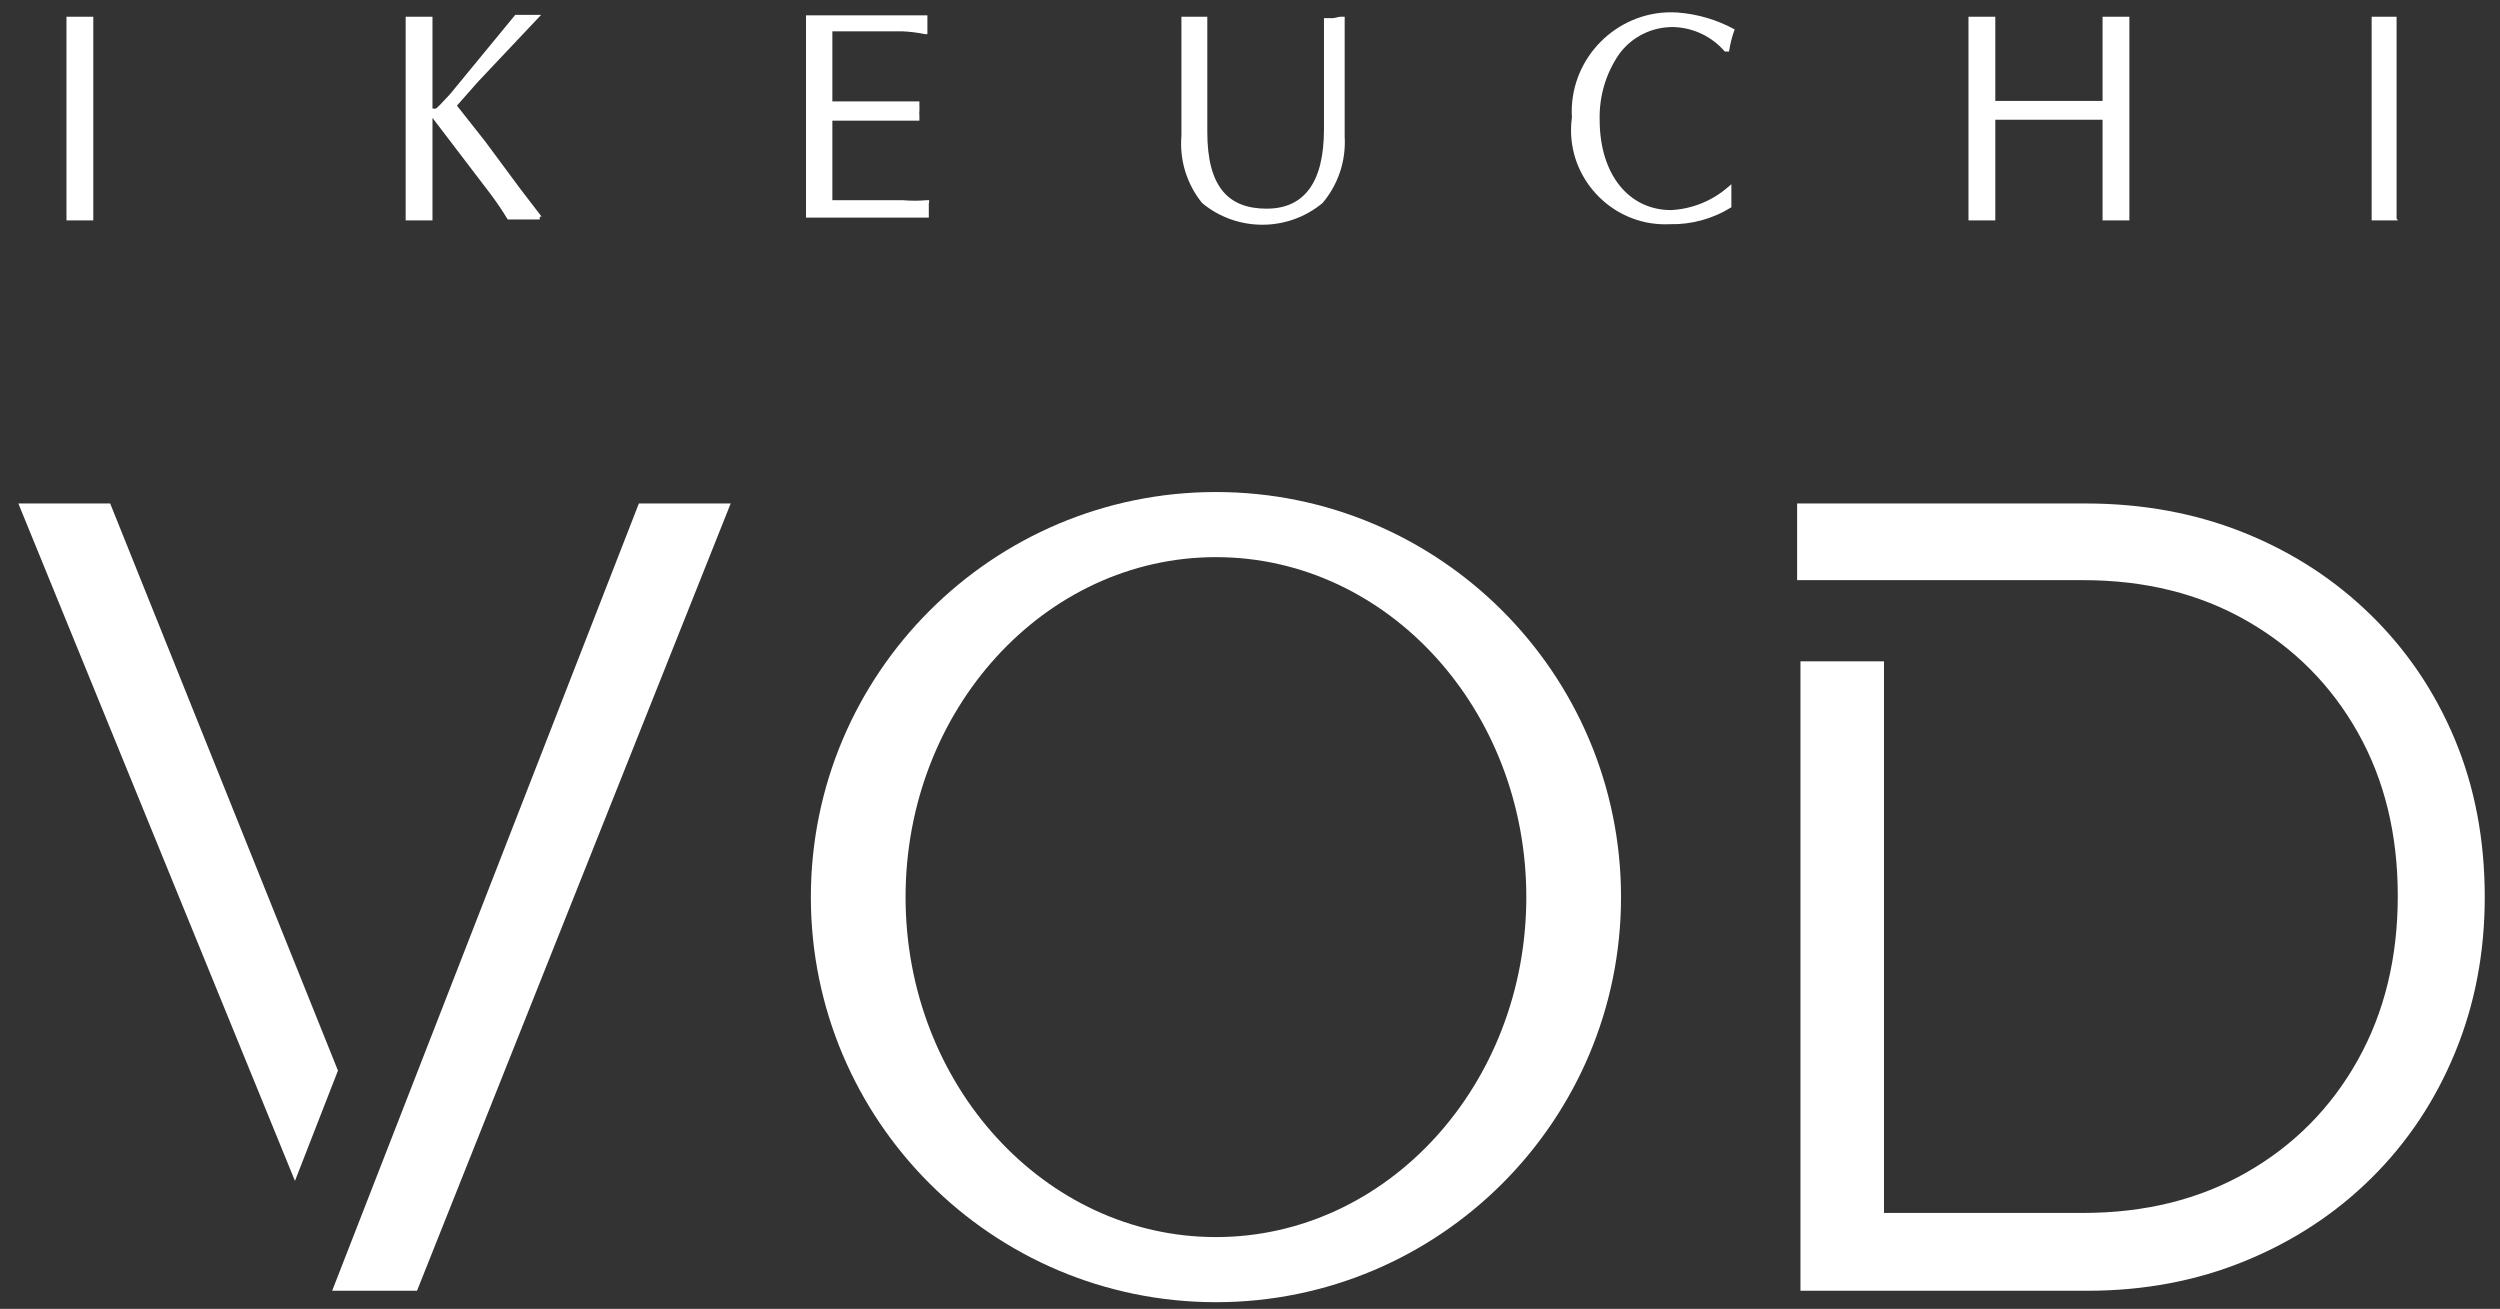 <?xml version="1.0" encoding="UTF-8" standalone="no"?><!DOCTYPE svg PUBLIC "-//W3C//DTD SVG 1.1//EN" "http://www.w3.org/Graphics/SVG/1.1/DTD/svg11.dtd"><svg width="100%" height="100%" viewBox="0 0 3121 1634" version="1.1" xmlns="http://www.w3.org/2000/svg" xmlns:xlink="http://www.w3.org/1999/xlink" xml:space="preserve" xmlns:serif="http://www.serif.com/" style="fill-rule:evenodd;clip-rule:evenodd;stroke-linejoin:round;stroke-miterlimit:2;"><rect x="0" y="0" width="3121" height="1634" fill="#333333" stroke="none"/><g><path d="M1664.6,22.642l-11.746,-0l0,138.604c0,65.779 -24.079,99.254 -71.654,99.254c-47.571,-0 -74,-27.017 -74,-95.729l-0,-143.888l-32.3,0l0,148.584c-2.575,30.275 6.692,60.395 25.842,83.987c43.379,36.129 106.971,36.129 150.35,0c19.487,-23.025 29.379,-52.696 27.604,-82.812l-0,-149.759l-5.875,0l-8.221,1.759Zm429.317,-7.046c-2.613,-0.167 -5.234,-0.25 -7.85,-0.25c-67.984,-0 -123.921,55.942 -123.921,123.921c-0,2.433 0.071,4.866 0.217,7.295c-0.73,5.305 -1.096,10.65 -1.096,16.001c-0,64.437 53.02,117.462 117.458,117.462c1.933,-0 3.863,-0.05 5.796,-0.142c27.154,0.609 53.904,-6.741 76.933,-21.146l0,-28.774l-4.108,3.52c-19.8,17.271 -44.829,27.405 -71.067,28.779c-53.441,0 -89.267,-45.22 -89.267,-112.762c-0.733,-29.058 7.692,-57.625 24.08,-81.633c15.866,-21.975 41.616,-34.742 68.712,-34.067c24.475,0.854 47.5,11.942 63.429,30.542l5.284,-0c1.379,-9.421 3.741,-18.675 7.05,-27.605c-22.1,-12.087 -46.529,-19.295 -71.65,-21.141Zm-1977.45,5.287l-33.475,0l-0,254.3l33.475,0l-0,-254.3Zm2875.43,251.95l0,-251.95l-31.129,0l-0,254.3l32.892,0l-1.763,-2.35Zm-2315.73,-2.35l-27.017,-35.237l-43.458,-58.729l-35.242,-44.634l26.429,-29.954l78.7,-83.396l-32.3,0l-81.637,99.255c-4.696,4.695 -11.158,12.333 -17.033,17.616c-1.53,0.458 -3.163,0.458 -4.696,0l-0,-114.521l-33.475,0l-0,254.3l33.475,0l-0,-128.033l71.65,93.971c7.991,10.575 15.441,21.554 22.316,32.887l39.938,0l-0,-3.525l2.35,0Zm1982.14,-249.6l-33.475,0l0,105.125l-133.904,0l0,-105.125l-33.479,0l0,254.3l33.479,0l0,-125.683l133.904,0l0,125.683l33.475,0l0,-254.3Zm-1498.2,229.046l-3.525,0c-9.771,0.867 -19.595,0.867 -29.366,0l-88.096,0l-0,-99.254l108.654,-0l0,-7.046c-0.238,-1.754 -0.238,-3.533 0,-5.287c0.233,-1.754 0,-4.7 0,-7.046l0,-4.7l-108.654,-0l-0,-87.508l86.921,-0c9.671,0.412 19.296,1.591 28.779,3.524l2.937,0l0,-23.491l-151.525,-0l0,252.537l153.288,0l-0,-17.029l0.587,-4.7Z" style="fill:#fff;fill-rule:nonzero;"/><path d="M414.667,1611.37l382.891,-982.838l114.625,0l-391.587,982.838l-105.929,-0Zm7.237,-274.85l-53.675,137.721l-345.316,-845.709l114.624,0l284.367,707.988Z" style="fill:#fff;"/><path d="M2351.97,1514.23l248.566,-0c77.142,-0 145.238,-16.904 204.284,-50.712c59.046,-33.809 105.233,-80.475 138.566,-139.996c33.334,-59.525 50,-127.855 50,-204.996c0,-77.142 -16.666,-145.238 -50,-204.283c-33.333,-59.046 -79.52,-105.476 -138.566,-139.284c-59.046,-33.808 -127.142,-50.712 -204.284,-50.712l-357.016,-0l-0,-95.713l359.875,0c71.425,0 137.379,12.142 197.854,36.429c60.475,24.284 113.329,58.571 158.566,102.854c45.238,44.284 80.238,96.188 105,155.713c24.759,59.521 37.142,124.996 37.142,196.425c0,69.521 -12.383,134.283 -37.142,194.279c-24.762,60 -59.525,112.142 -104.287,156.425c-44.758,44.288 -97.375,78.809 -157.85,103.571c-60.475,24.762 -125.95,37.142 -196.425,37.142l-358.567,-0l0,-785.734l104.284,0l-0,688.592Z" style="fill:#fff;"/><path d="M1517.98,614.246c279.108,-0 505.704,226.596 505.704,505.704c0,279.104 -226.596,505.704 -505.704,505.704c-279.104,0 -505.704,-226.6 -505.704,-505.704c-0,-279.108 226.6,-505.704 505.704,-505.704Zm-0,81.283c213.85,0 387.471,190.175 387.471,424.421c-0,234.242 -173.621,424.417 -387.471,424.417c-213.85,-0 -387.471,-190.175 -387.471,-424.417c0,-234.246 173.621,-424.421 387.471,-424.421Z" style="fill:#fff;"/></g></svg>